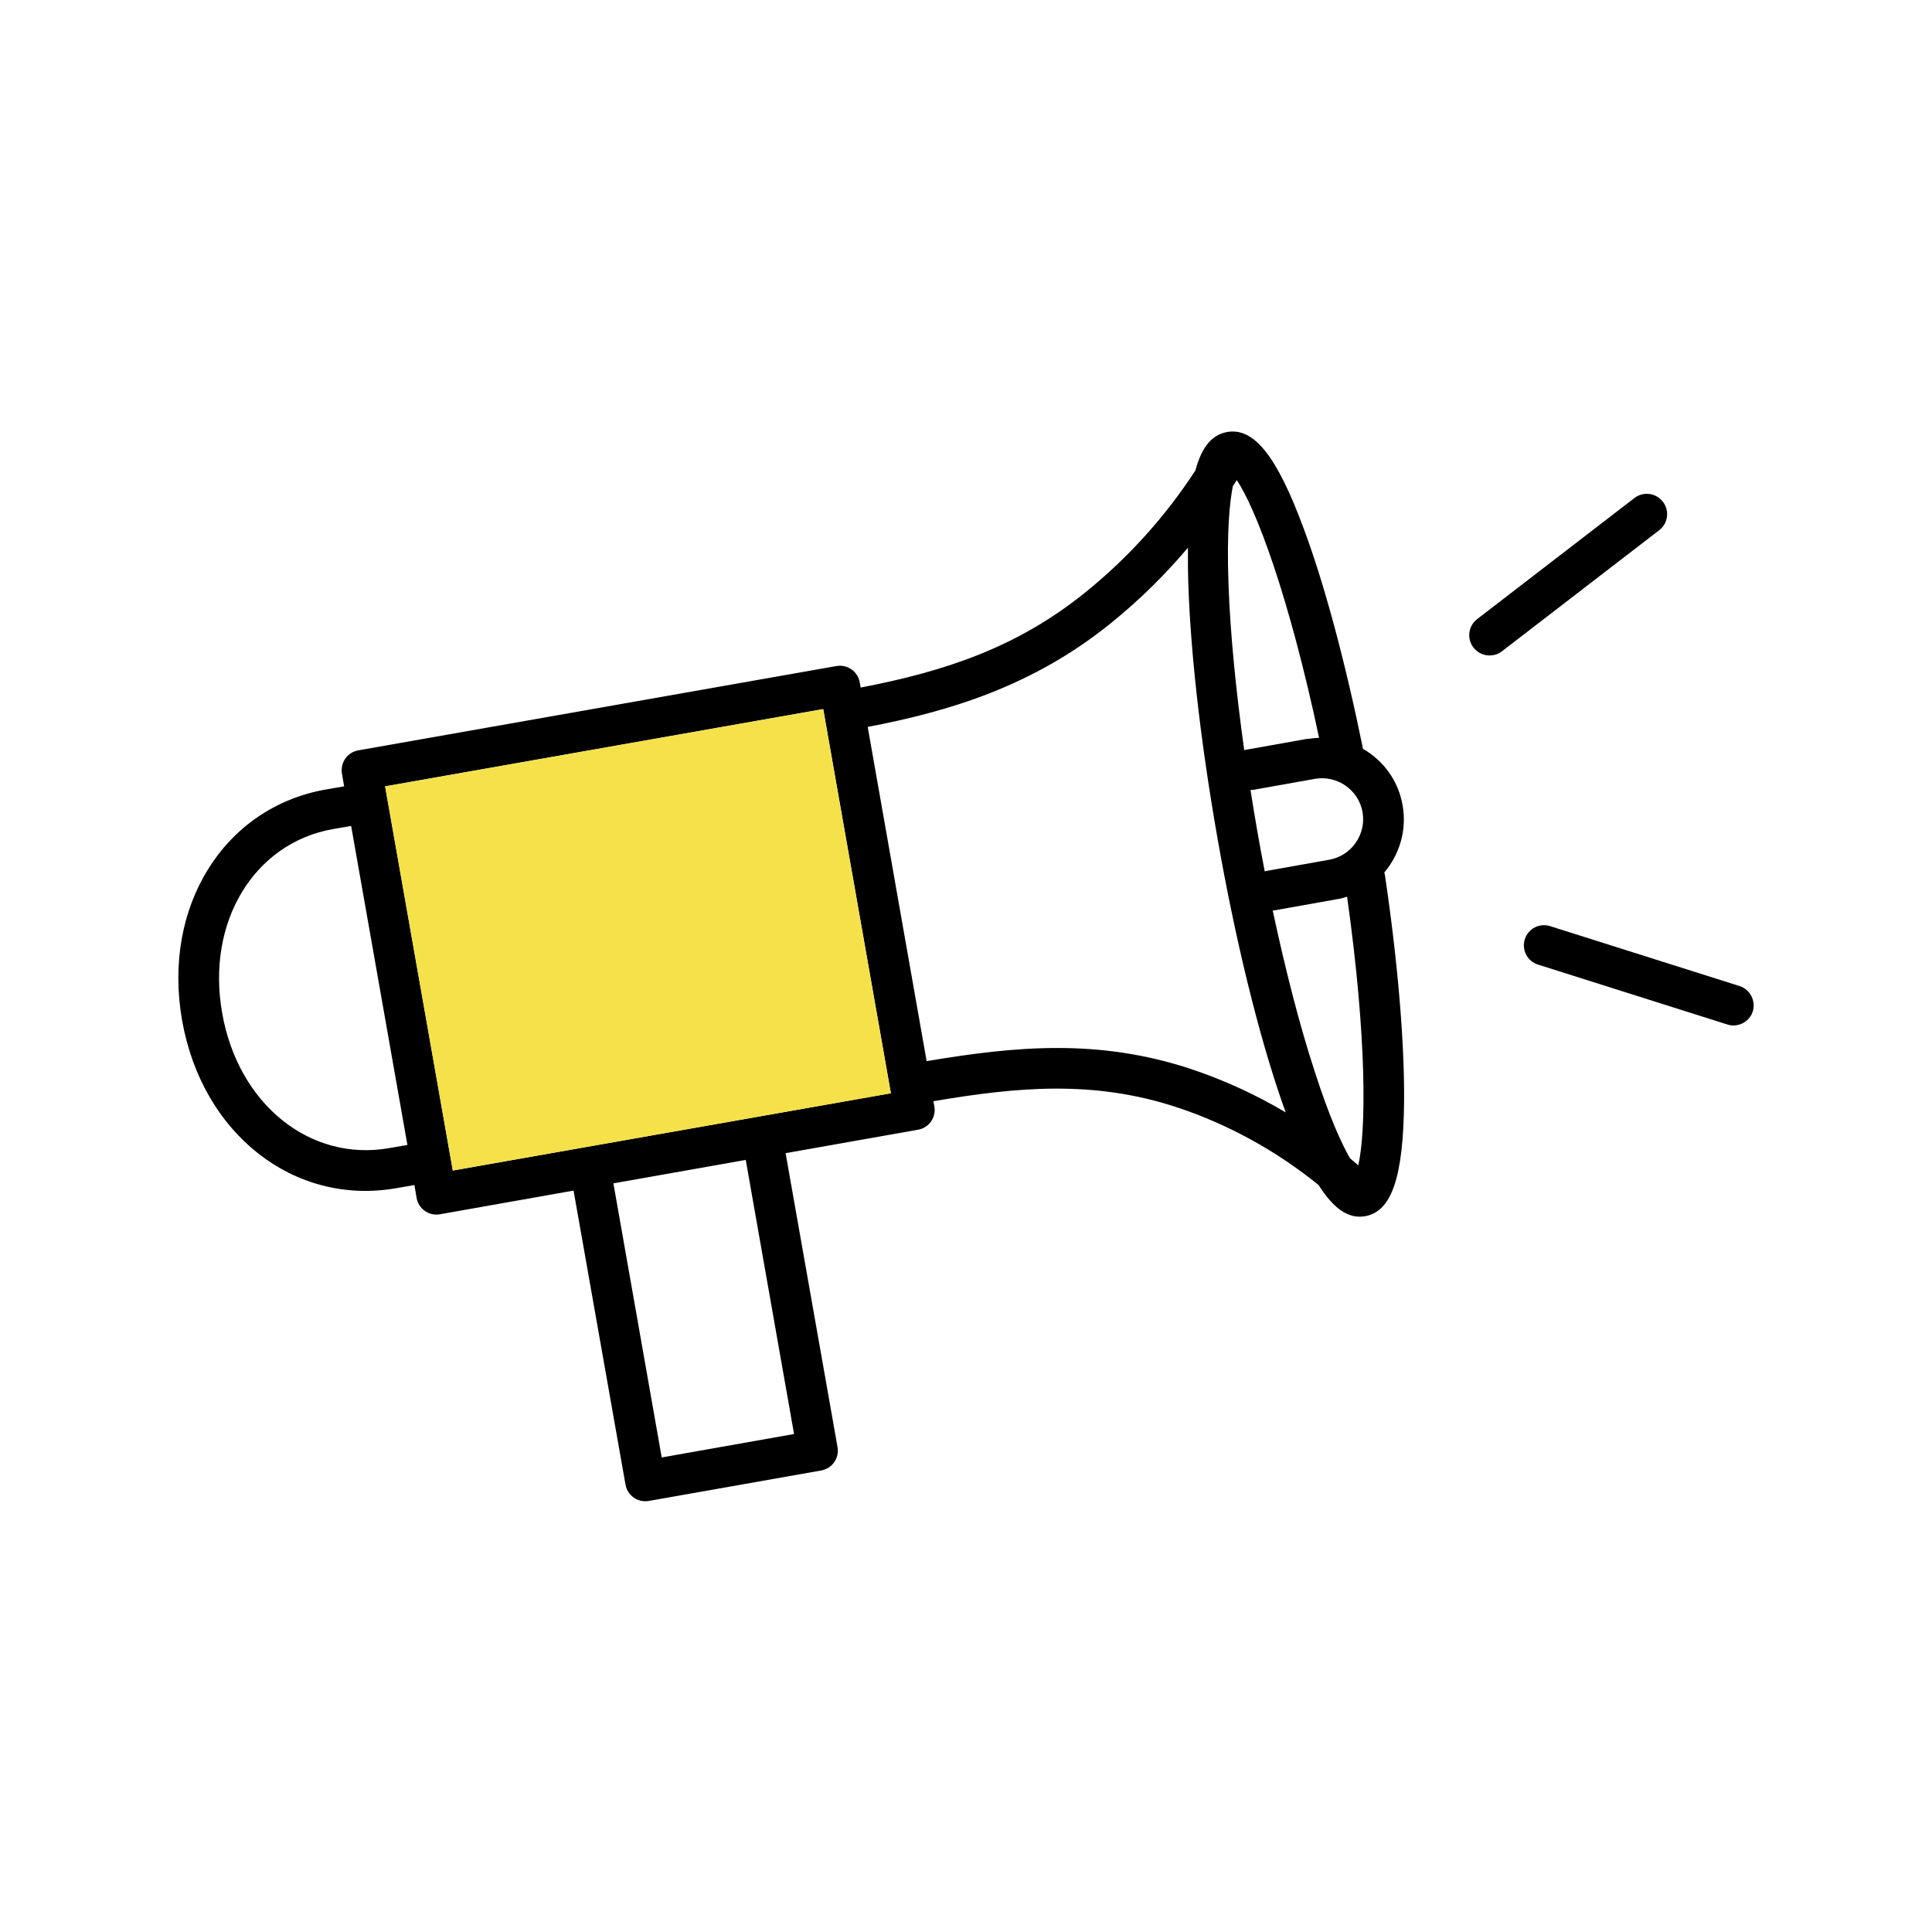 <?xml version="1.0" encoding="UTF-8"?><svg id="_レイヤー_2" xmlns="http://www.w3.org/2000/svg" viewBox="0 0 80 80"><defs><style>.cls-1{fill:none;}.cls-2{fill:#f5e149;}</style></defs><g id="_レイヤー_1-2"><g><rect class="cls-1" width="80" height="80"/><g><path d="m72.03,40.83c.44.14.68.61.55,1.05-.1.31-.36.52-.66.57-.13.02-.26.02-.4-.03l-7.84-2.48c-.44-.14-.68-.61-.54-1.05.14-.44.61-.68,1.05-.54l7.84,2.48Z"/><path d="m68.86,20.78c.28.37.21.89-.15,1.17l-6.52,5.02c-.11.09-.24.14-.37.16-.3.05-.61-.06-.81-.32-.28-.37-.21-.89.15-1.17l6.52-5.02c.37-.28.89-.21,1.17.15Z"/><path d="m57.35,36.25c.53,3.59.81,6.91.79,9.36-.03,3.13-.51,4.55-1.61,4.75h0c-.67.12-1.29-.28-1.93-1.29-1.74-1.41-3.73-2.51-5.84-3.21-3.46-1.15-6.66-.85-10.11-.26l.04.21c.08.46-.22.89-.68.97l-5.48.97,2.15,12.17c.08.46-.22.89-.68.97l-7.13,1.26c-.46.08-.89-.22-.97-.68l-2.15-12.17-5.53.98c-.46.08-.89-.22-.97-.68l-.09-.53-.75.13c-4.23.74-8.04-2.24-8.87-6.95s1.73-8.82,5.96-9.56l.75-.13-.09-.52c-.08-.46.22-.89.68-.97l19.79-3.49c.46-.08.89.22.97.68l.04.21c3.54-.68,6.52-1.68,9.35-3.98,1.76-1.43,3.27-3.11,4.51-5.01.26-.98.69-1.48,1.31-1.59,1.11-.2,2.06.99,3.16,3.96.87,2.32,1.74,5.58,2.47,9.16.84.48,1.46,1.31,1.64,2.34.18,1.03-.13,2.03-.76,2.78.01.05.03.09.03.14Zm-2.31-.65c.92-.16,1.54-1.05,1.38-1.97-.16-.92-1.05-1.54-1.97-1.38l-2.58.46s-.06,0-.09,0c.09.56.18,1.12.28,1.69s.2,1.13.31,1.68c.03,0,.06-.02.09-.02l2.58-.46Zm1.2,12.67c.33-1.41.37-5.24-.46-11.14-.15.05-.3.09-.45.11l-2.58.46s-.03,0-.05,0c.53,2.48,1.12,4.78,1.74,6.67.61,1.9,1.11,2.98,1.46,3.59.12.1.23.2.35.3Zm-2.08-17.67c.15-.03.31-.04.46-.05-1.25-5.9-2.62-9.51-3.41-10.67-.05.08-.1.17-.16.25-.13.65-.26,1.87-.18,4.07.07,1.99.3,4.35.65,6.86.02,0,.03,0,.05-.01l2.58-.46Zm-.91,15.49c-.06-.16-.12-.33-.18-.5-.99-2.87-1.93-6.74-2.66-10.9s-1.17-8.12-1.22-11.16c0-.3,0-.58,0-.85-.95,1.12-2,2.16-3.15,3.09-3.25,2.65-6.76,3.69-10.11,4.33l2.44,13.84c3.68-.62,7.1-.94,10.93.32,1.38.46,2.71,1.07,3.97,1.82Zm-16.36-.82l-2.8-15.91-18.14,3.2,2.8,15.91,18.14-3.2Zm-4.01,14.11l-2-11.35-5.48.97,2,11.35,5.48-.97Zm-16.01-11.97l-2.33-13.21-.75.13c-3.28.58-5.26,3.86-4.59,7.62.66,3.77,3.64,6.17,6.92,5.59l.75-.13Z"/><rect class="cls-2" x="17.21" y="30.84" width="18.42" height="16.15" transform="translate(-6.36 5.18) rotate(-10)"/></g></g></g></svg>